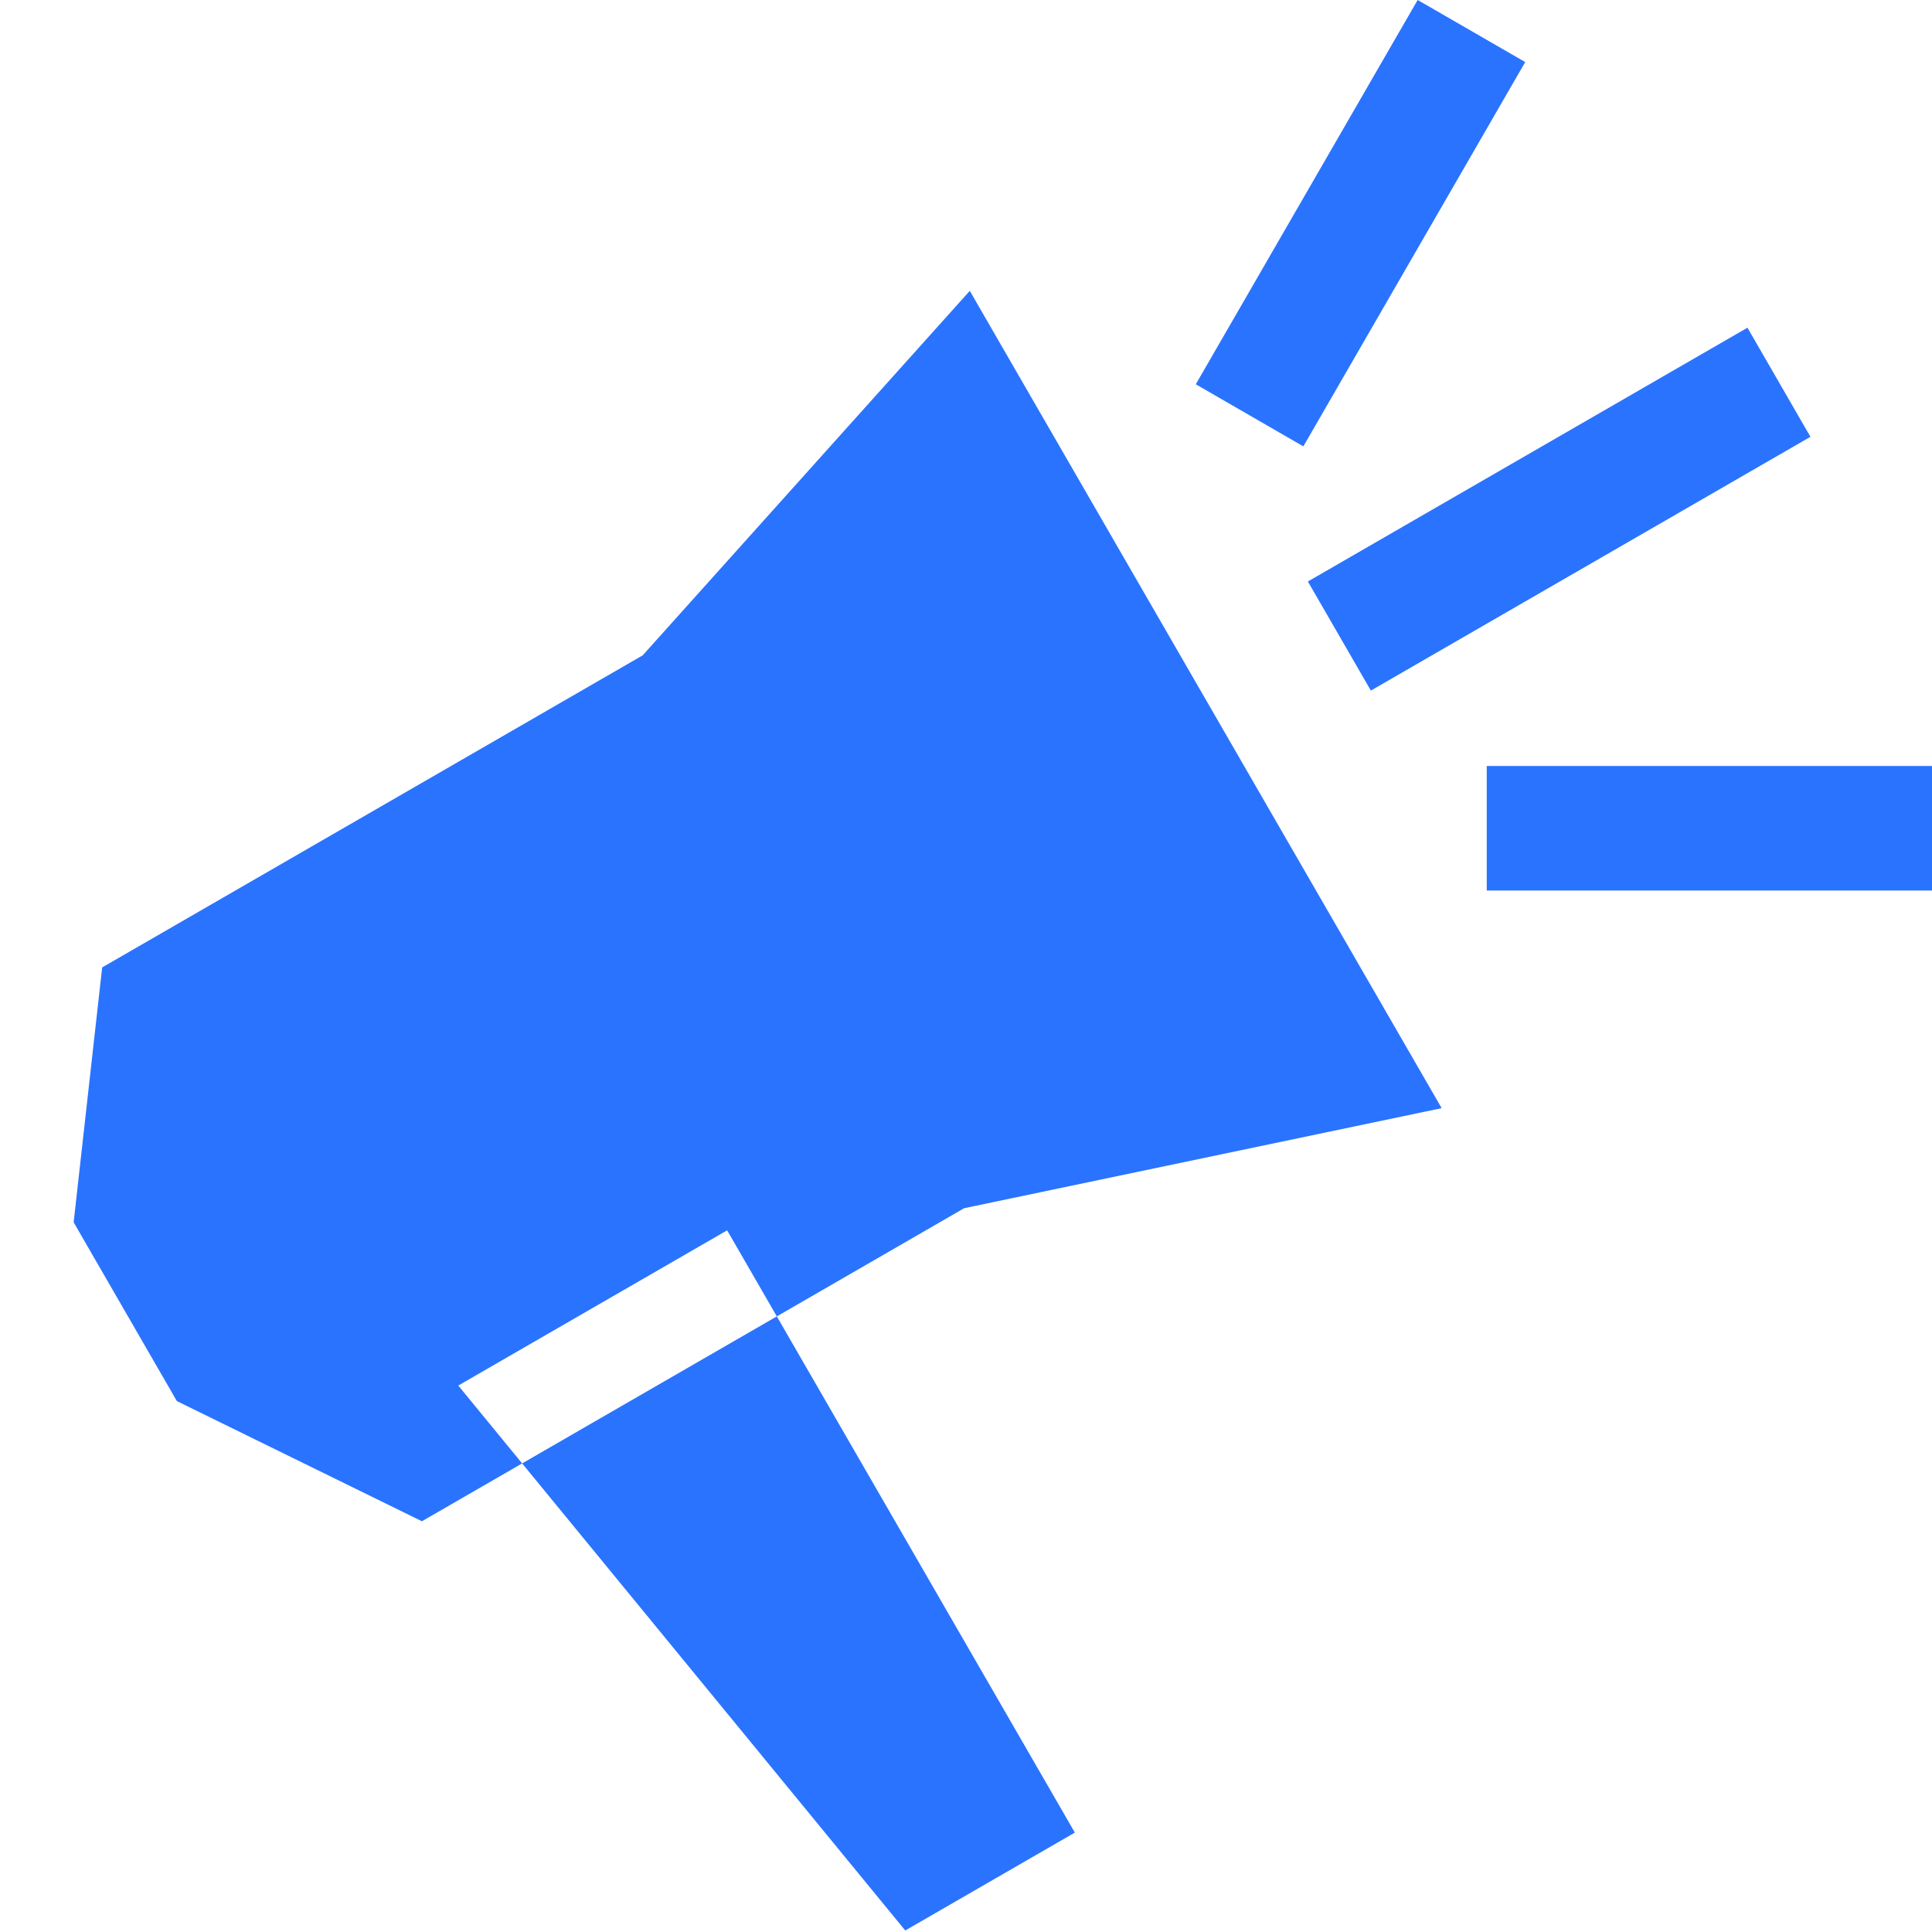 <svg width="50" height="50" viewBox="0 0 50 50" fill="none" xmlns="http://www.w3.org/2000/svg">
<g clip-path="url(#clip0_4078_35455)">
<path fill-rule="evenodd" clip-rule="evenodd" d="M20.104 34.068L24.953 31.268L37.31 28.679L25.098 7.527L16.633 16.96L2.644 25.037L1.906 31.633L4.577 36.26L10.919 39.37L13.513 37.873L23.428 49.961L27.817 47.427L20.104 34.068ZM20.104 34.068L18.818 31.841L11.86 35.858L13.513 37.873L20.104 34.068Z" fill="#2A73FF"/>
<rect x="30.947" y="9.945" width="11.484" height="3.214" transform="rotate(-60 30.947 9.945)" fill="#2A73FF"/>
<rect x="38.477" y="19.824" width="11.523" height="3.223" fill="#2A73FF"/>
<rect x="33.848" y="15.049" width="13.136" height="3.26" transform="rotate(-30 33.848 15.049)" fill="#2A73FF"/>
</g>
<defs>
<clipPath id="clip0_4078_35455">
<rect width="50" height="50" fill="white"/>
</clipPath>
</defs>
</svg>

